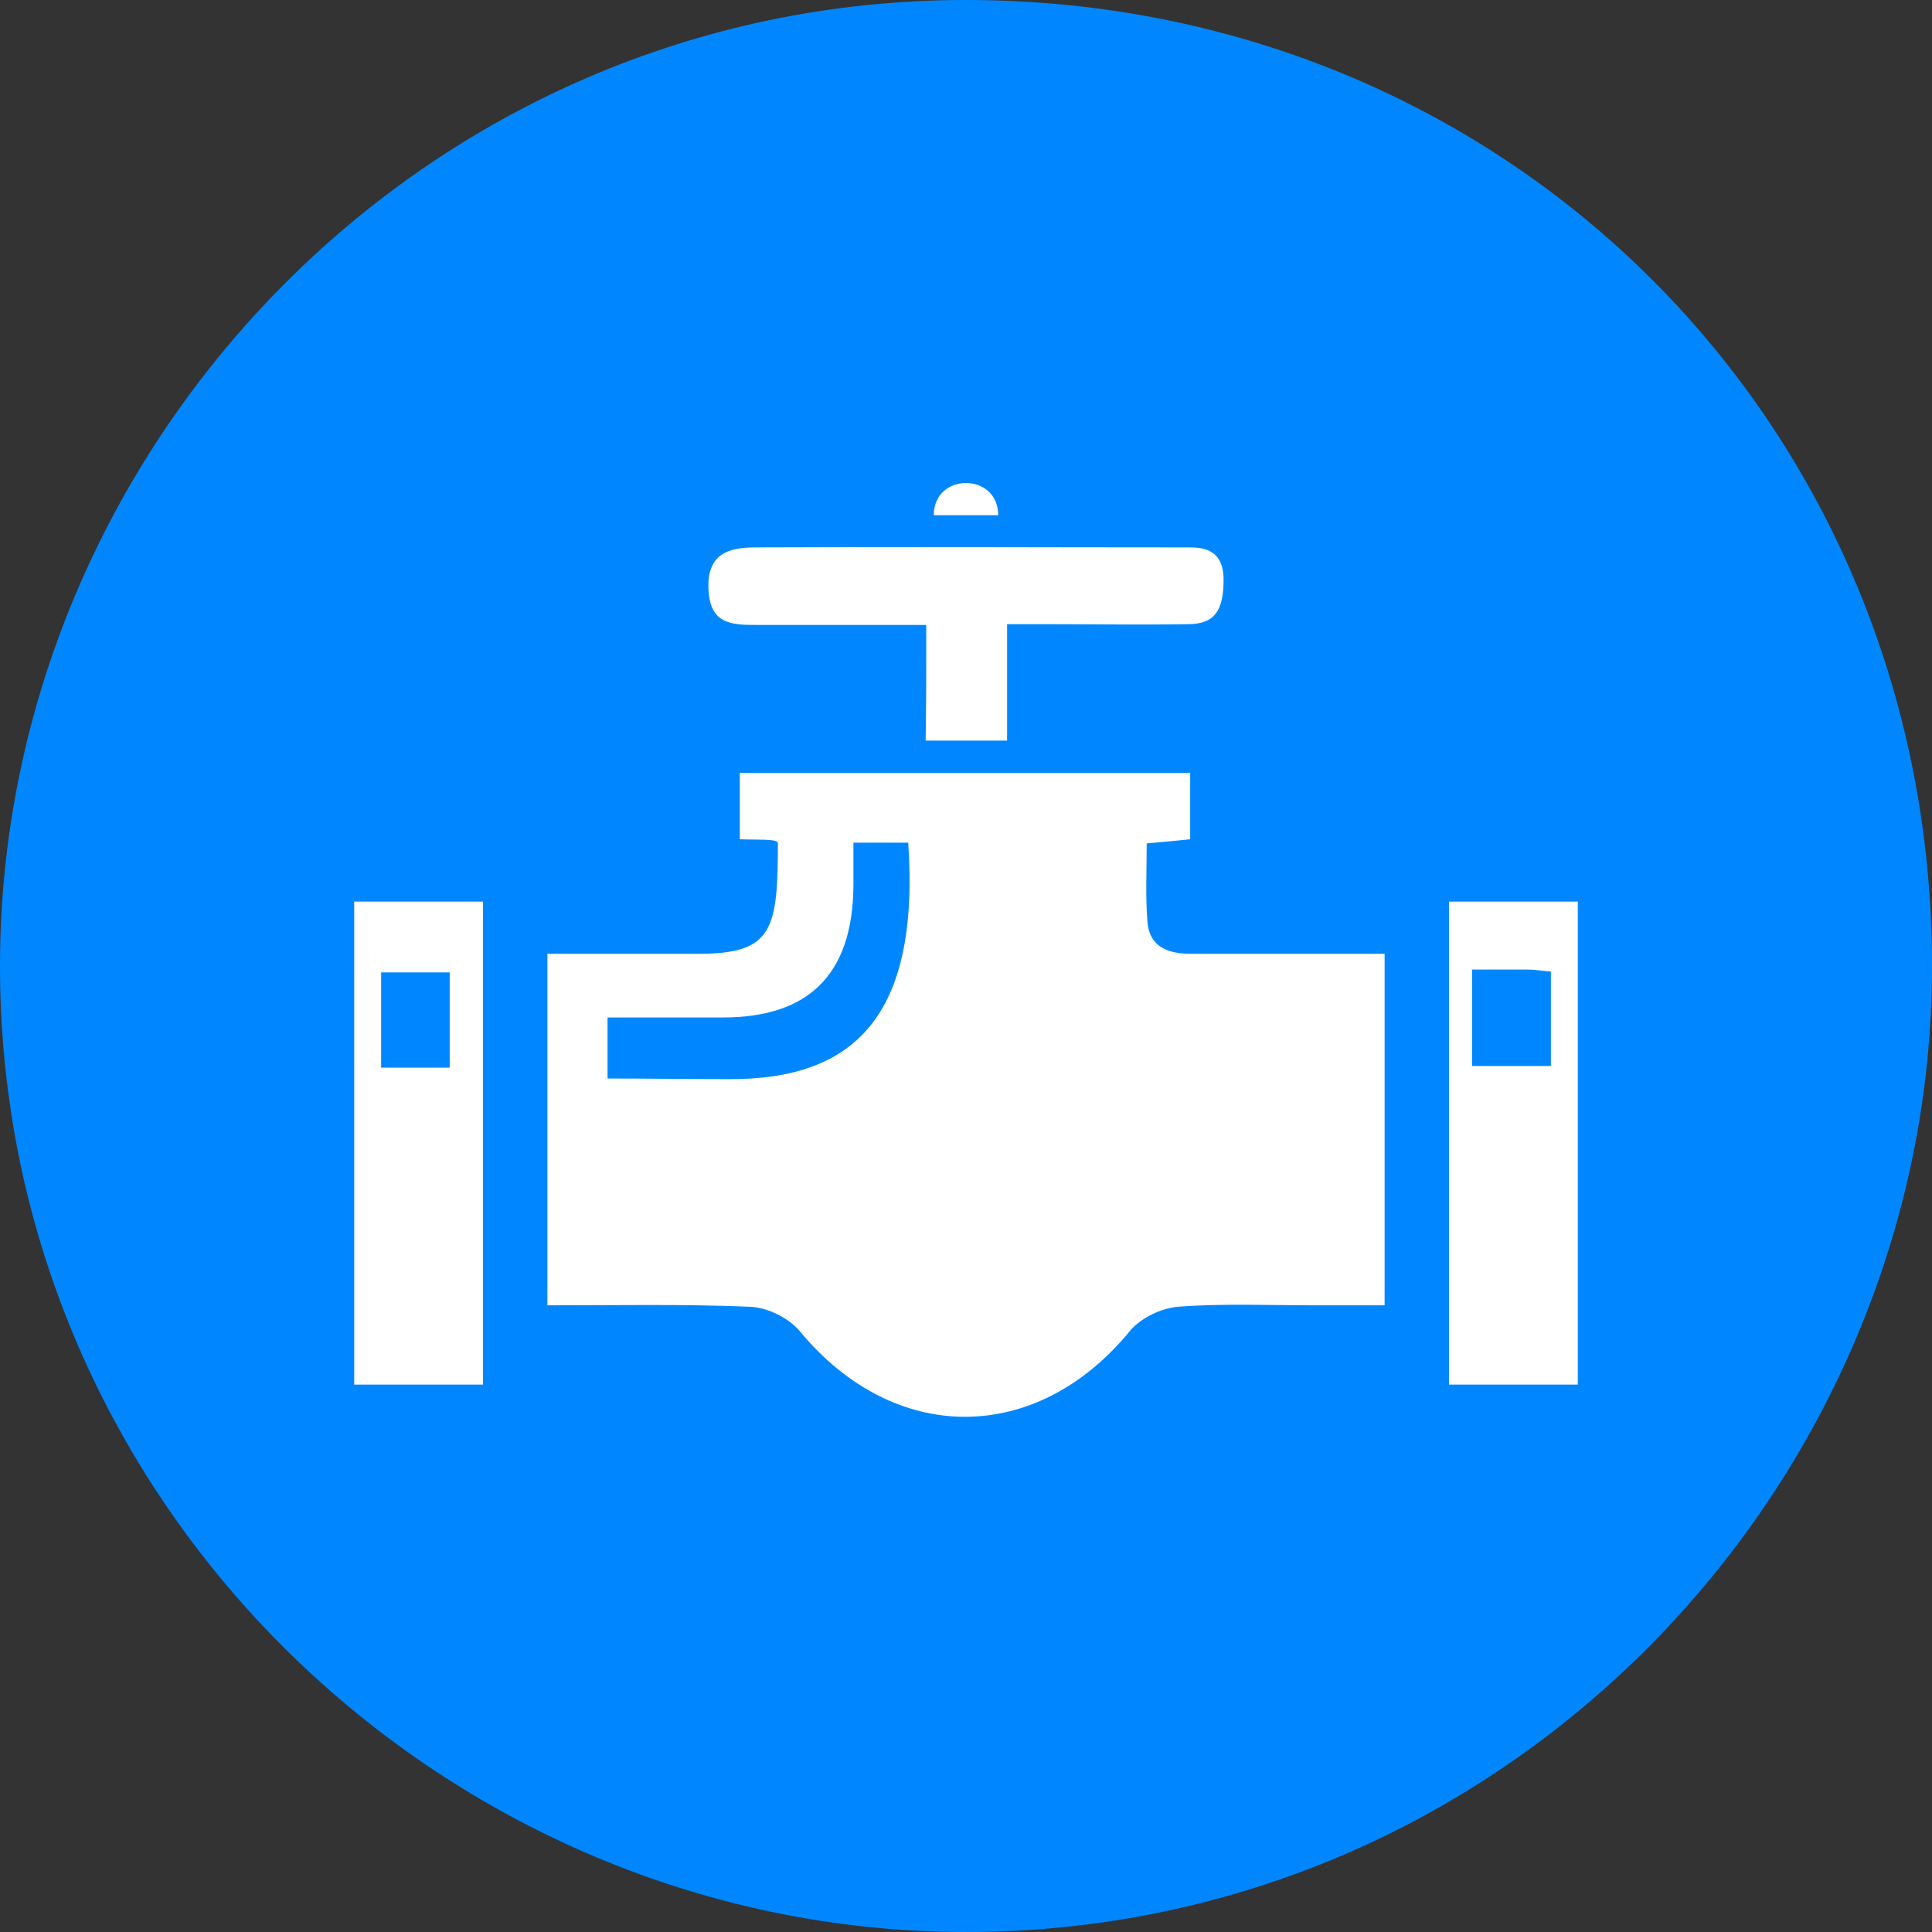<svg width="30" height="30" viewBox="0 0 30 30" fill="none" xmlns="http://www.w3.org/2000/svg">
<rect x="0" y="0" width="30" height="30" fill="#333333" stroke="none"/>
<path d="M30 15C30 23.049 23.415 30 15 30C6.951 30 0 23.415 0 15C0 6.951 6.585 0 15 0C23.415 0 30 6.585 30 15Z" fill="#0087FF"/>
<path d="M21.5 14.81C21.5 16.651 21.5 18.417 21.5 20.269C21.137 20.269 20.784 20.269 20.421 20.269C19.715 20.269 19 20.237 18.294 20.291C18.035 20.312 17.724 20.461 17.558 20.652C16.105 22.44 13.895 22.451 12.422 20.674C12.245 20.461 11.913 20.301 11.644 20.291C10.606 20.248 9.579 20.269 8.5 20.269C8.5 18.46 8.5 16.672 8.5 14.81C9.278 14.81 10.067 14.81 10.855 14.81C12.003 14.81 12.079 14.43 12.079 13.085C12.069 13.022 11.716 13.043 11.488 13.032C11.488 12.692 11.488 12.362 11.488 12C13.812 12 16.126 12 18.481 12C18.481 12.33 18.481 12.671 18.481 13.032C18.273 13.054 18.066 13.075 17.806 13.096C17.806 13.511 17.786 13.916 17.817 14.309C17.848 14.714 18.149 14.81 18.491 14.81C19.466 14.81 20.452 14.81 21.5 14.81ZM9.434 15.799C9.434 16.14 9.434 16.427 9.434 16.747C10.098 16.747 10.761 16.757 11.343 16.757C13.245 16.757 14.287 15.799 14.103 13.085C13.843 13.085 13.573 13.085 13.252 13.085C13.252 13.33 13.253 13.5 13.252 13.745C13.245 15.186 12.5 15.799 11.229 15.799C10.512 15.799 10.036 15.799 9.434 15.799Z" fill="white"/>
<path d="M5.5 14C6.187 14 6.833 14 7.5 14C7.5 16.503 7.5 18.975 7.5 21.5C6.843 21.5 6.197 21.5 5.5 21.5C5.5 19.018 5.5 16.535 5.5 14ZM5.918 16.578C6.296 16.578 6.634 16.578 6.983 16.578C6.983 16.06 6.983 15.585 6.983 15.099C6.614 15.099 6.276 15.099 5.918 15.099C5.918 15.606 5.918 16.07 5.918 16.578Z" fill="white"/>
<path d="M24.5 21.5C23.813 21.5 23.167 21.5 22.5 21.5C22.5 19 22.5 16.521 22.5 14C23.167 14 23.813 14 24.5 14C24.5 16.489 24.5 18.968 24.5 21.5ZM22.858 15.055C22.858 15.614 22.858 16.089 22.858 16.553C23.296 16.553 23.694 16.553 24.082 16.553C24.082 16.036 24.082 15.572 24.082 15.086C23.943 15.076 23.833 15.055 23.714 15.055C23.445 15.055 23.167 15.055 22.858 15.055Z" fill="white"/>
<path d="M14.383 9.704C13.543 9.704 12.494 9.704 11.75 9.704C11.344 9.704 11 9.692 11 9.09C11 8.545 11.399 8.5 11.75 8.5C14.047 8.489 16.127 8.5 18.445 8.5C18.636 8.5 19 8.5 19 9C19 9.5 18.846 9.692 18.445 9.692C17.722 9.704 16.988 9.692 16.265 9.692C16.074 9.692 15.882 9.692 15.638 9.692C15.638 10.33 15.638 10.909 15.638 11.5C15.202 11.5 14.819 11.5 14.373 11.5C14.383 10.944 14.383 10.376 14.383 9.704Z" fill="white"/>
<path d="M14.5 8C14.5 7.333 15.5 7.333 15.5 8C15.164 8 14.854 8 14.5 8Z" fill="white"/>
</svg>
